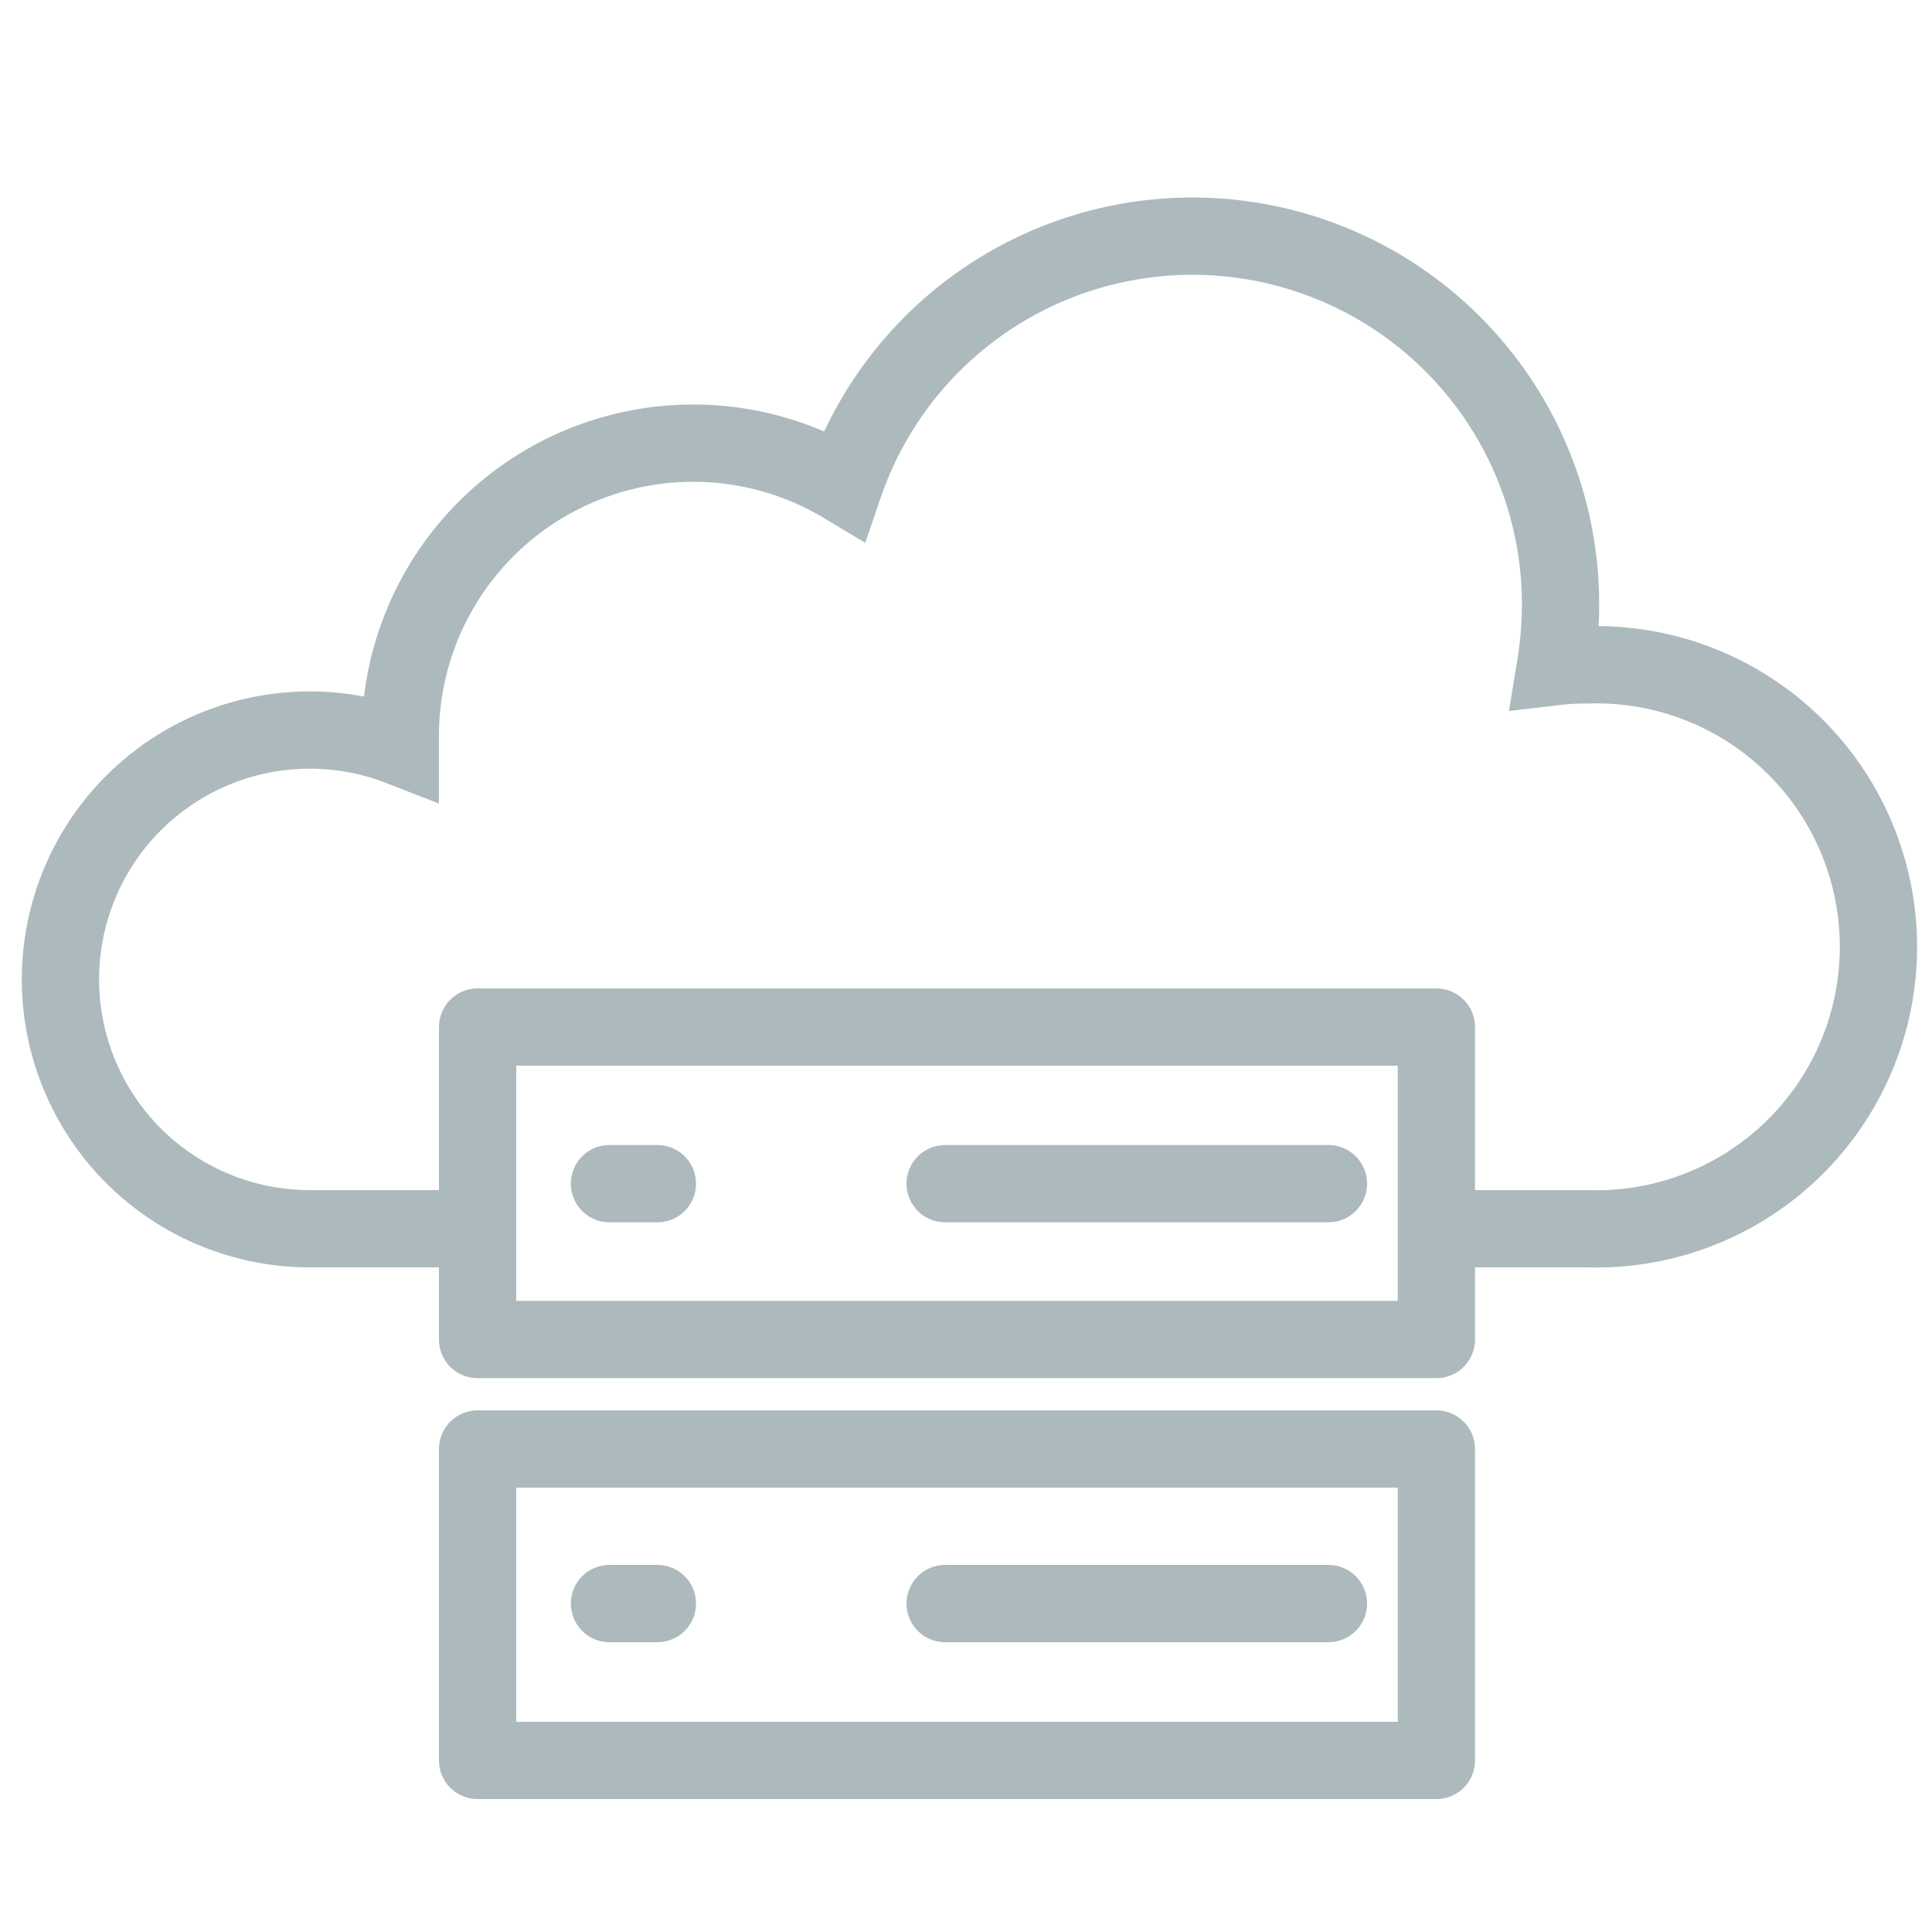<svg id="Layer_3" data-name="Layer 3" xmlns="http://www.w3.org/2000/svg" viewBox="0 0 75 75"><defs><style>.cls-1,.cls-2{fill:none;stroke:#adbabd;stroke-linecap:round;stroke-width:3px;}.cls-1{stroke-miterlimit:10;}.cls-2{stroke-linejoin:round;}</style></defs><path class="cls-1" d="M56,47.7h5.64a10.95,10.95,0,1,0,0-21.89,10.41,10.41,0,0,0-1.26.07,15.06,15.06,0,0,0,.2-2.44,14.29,14.29,0,0,0-27.81-4.61,11.37,11.37,0,0,0-17.23,9.71c0,.16,0,.31,0,.46a9.68,9.68,0,1,0-3.5,18.7h6.35"/><path class="cls-2" d="M18.54,56.25H55.76V68.34H18.54Zm5.12,6h1.86m11.17,0H51.57M18.54,52H55.76V39.87H18.54Zm5.12-6.05h1.86m11.17,0H51.57"/></svg>